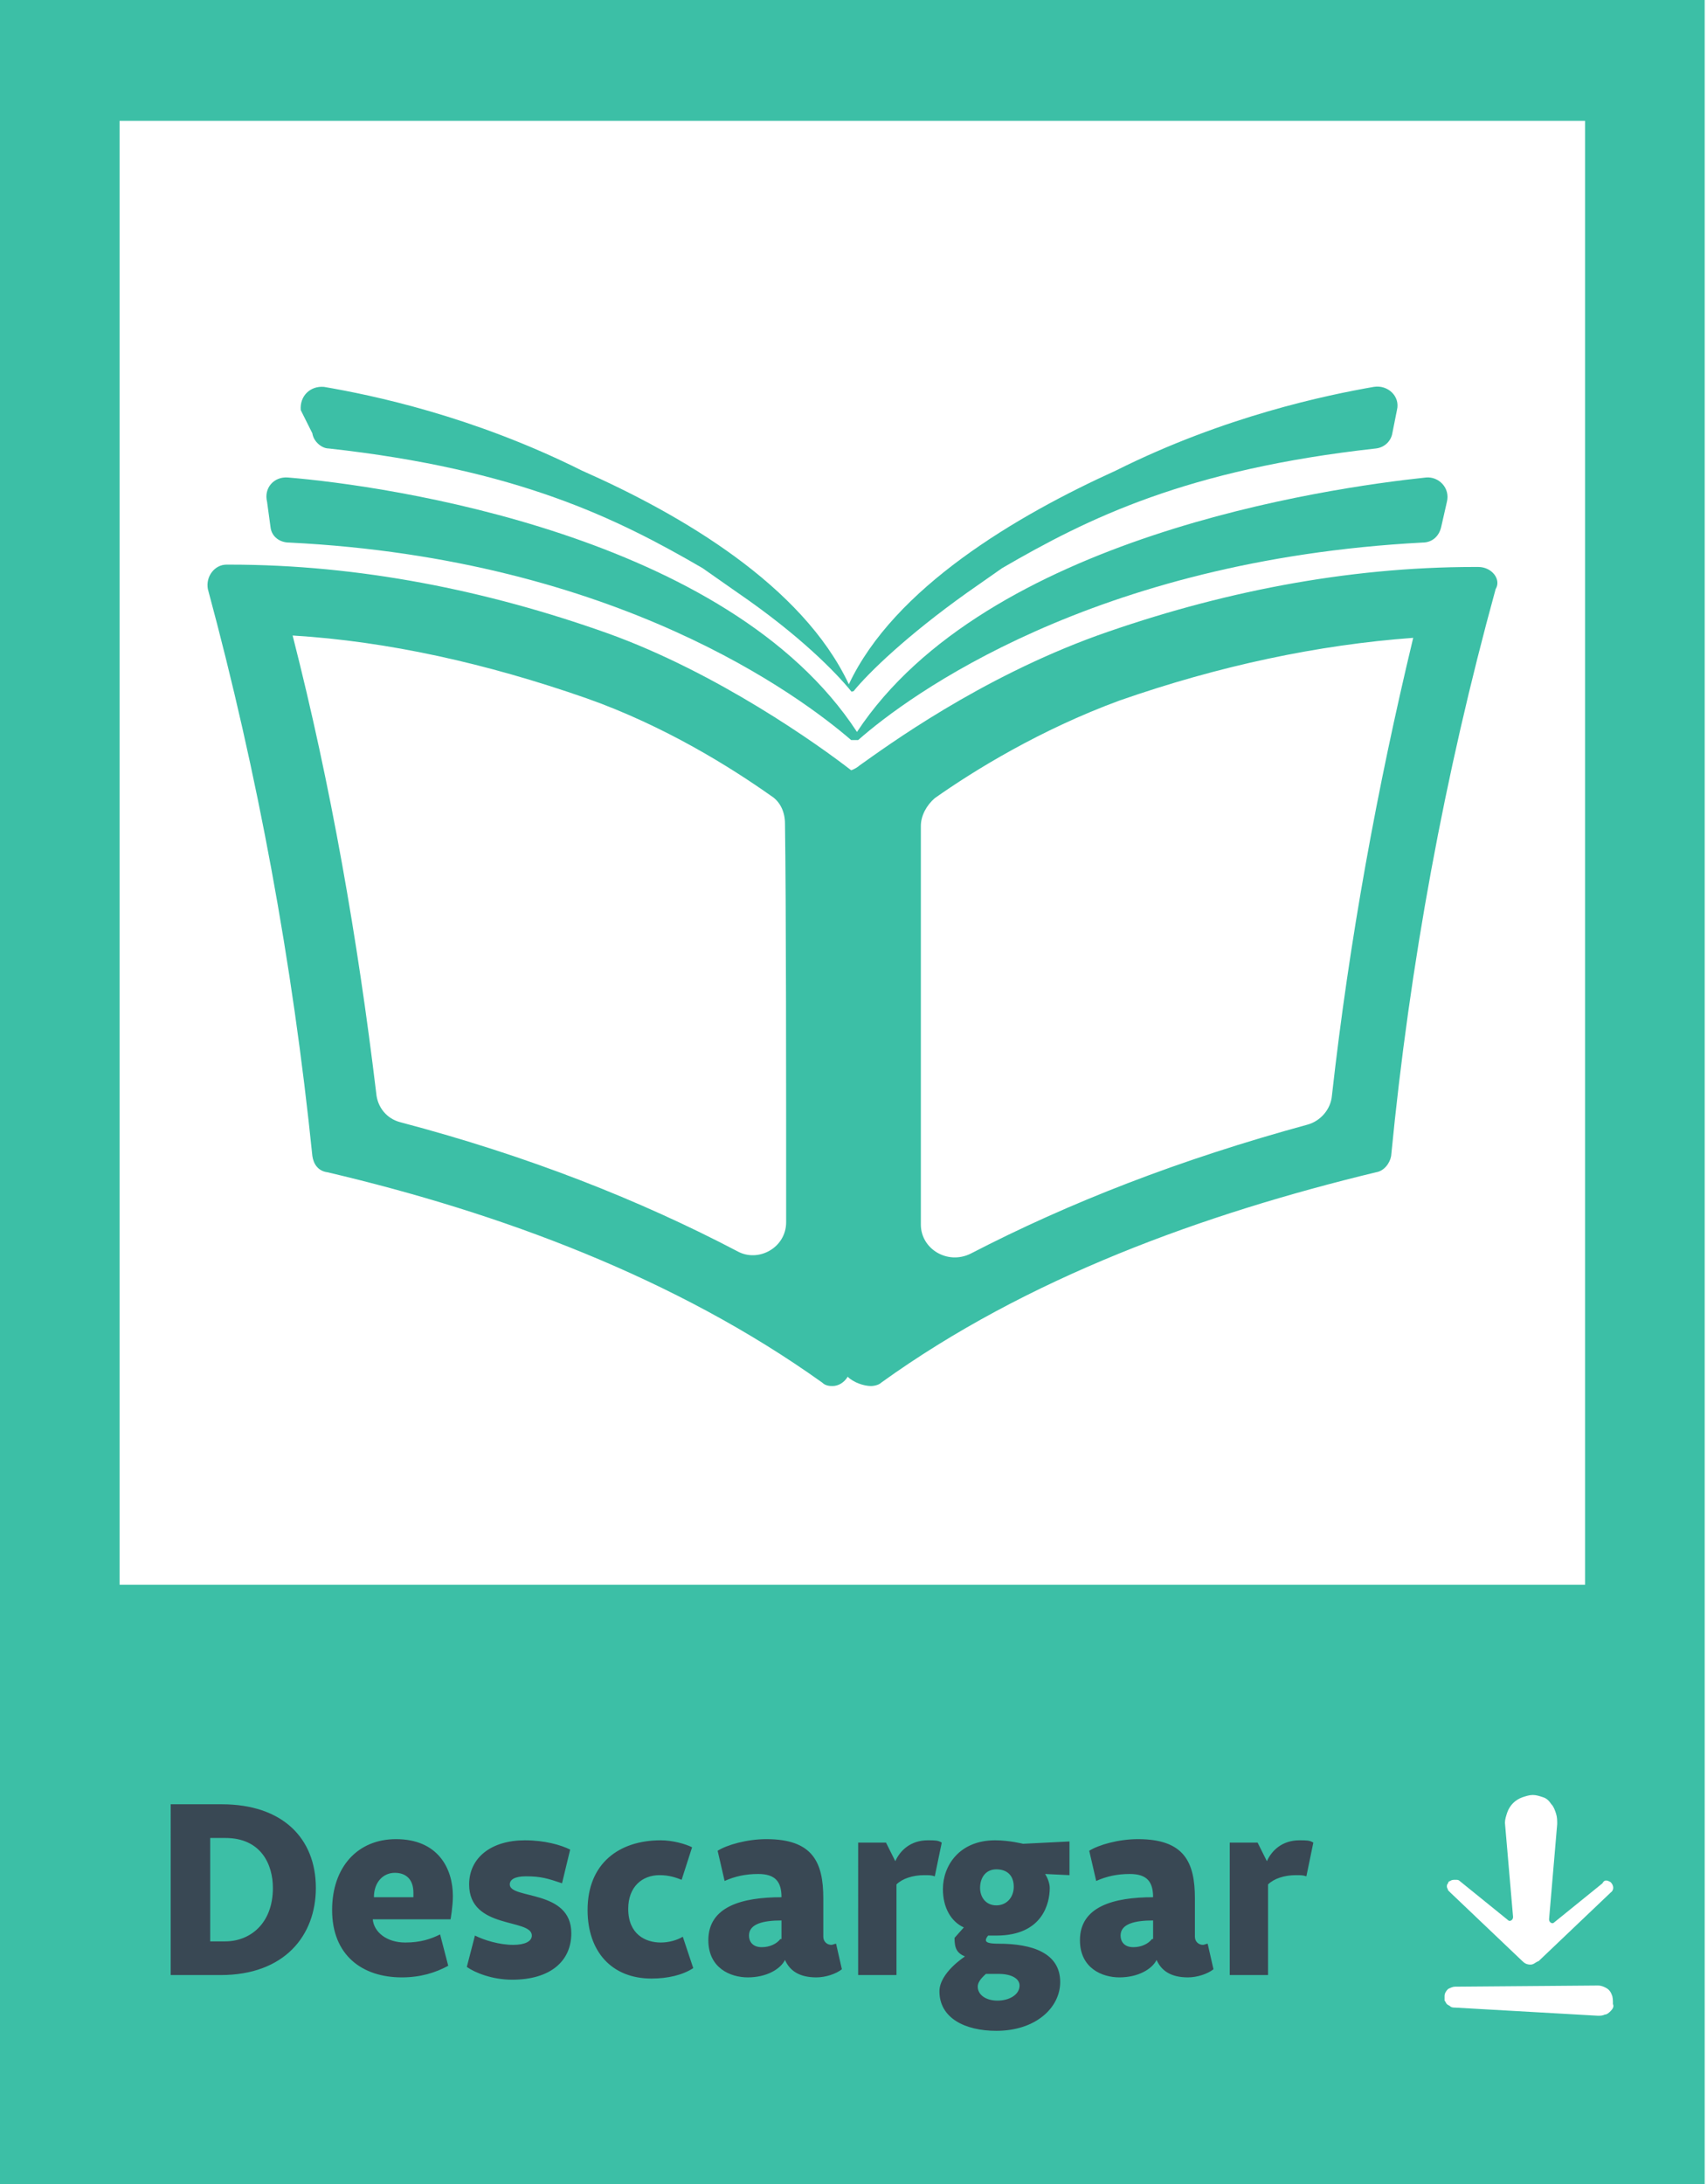 <?xml version="1.0" encoding="utf-8"?>
<!-- Generator: Adobe Illustrator 24.2.0, SVG Export Plug-In . SVG Version: 6.00 Build 0)  -->
<!DOCTYPE svg PUBLIC "-//W3C//DTD SVG 1.1//EN" "http://www.w3.org/Graphics/SVG/1.1/DTD/svg11.dtd">
<svg version="1.1" id="Layer_1" xmlns:x="http://ns.adobe.com/Extensibility/1.0/" xmlns:i="http://ns.adobe.com/AdobeIllustrator/10.0/" xmlns:graph="http://ns.adobe.com/Graphs/1.0/"
	 xmlns="http://www.w3.org/2000/svg" xmlns:xlink="http://www.w3.org/1999/xlink" x="0px" y="0px" viewBox="0 0 147 188"
	 style="enable-background:new 0 0 147 188;" xml:space="preserve">
<style type="text/css">
	.st0{clip-path:url(#SVGID_2_);}
	.st1{fill:#3CBFA6;}
	.st2{fill:#394854;}
</style>
<g>
	<g>
		<g>
			<defs>
				<rect id="SVGID_1_" width="147" height="188"/>
			</defs>
			<clipPath id="SVGID_2_">
				<use xlink:href="#SVGID_1_"  style="overflow:visible;"/>
			</clipPath>
			<g class="st0">
				<path class="st1" d="M-0.1,0v188h146.9V0H-0.1z M138.7,162c0.3,0.3,0.3,0.7,0,0.9l-6.2,5.9c-0.3,0.1-0.4,0.3-0.7,0.3
					s-0.5-0.1-0.7-0.3l-6.2-5.9c-0.1-0.1-0.1-0.1-0.2-0.2c0-0.1-0.1-0.2-0.1-0.3s0-0.2,0.1-0.3c0-0.1,0.1-0.2,0.2-0.2
					c0.1-0.1,0.3-0.1,0.4-0.1c0.2,0,0.3,0,0.4,0.1l4.2,3.4c0.1,0.1,0.4,0,0.4-0.3l-0.7-8.1c0-0.3,0.1-0.6,0.2-0.9
					c0.1-0.3,0.3-0.6,0.5-0.8s0.5-0.4,0.8-0.5s0.6-0.2,0.9-0.2c0.3,0,0.6,0.1,0.9,0.2c0.3,0.1,0.5,0.3,0.7,0.6
					c0.2,0.2,0.3,0.5,0.4,0.8c0.1,0.3,0.1,0.6,0.1,0.9l-0.7,8.2c0,0.3,0.3,0.4,0.4,0.3l4.2-3.4C138.2,161.7,138.5,161.9,138.7,162z
					 M10.3,10.4h126.2v126H10.3V10.4z M138.7,173.1c-0.1,0.1-0.3,0.3-0.5,0.3c-0.2,0.1-0.4,0.1-0.6,0.1l-12.3-0.7
					c-0.1,0-0.3,0-0.4-0.1s-0.2-0.1-0.3-0.2c-0.1-0.1-0.1-0.2-0.2-0.3c0-0.1,0-0.3,0-0.4c0-0.2,0.1-0.4,0.3-0.6
					c0.2-0.1,0.4-0.2,0.6-0.2l12.3-0.1c0.3,0,0.5,0.1,0.7,0.2c0.2,0.1,0.4,0.3,0.5,0.6c0.1,0.2,0.1,0.5,0.1,0.8
					C139,172.7,138.9,172.9,138.7,173.1z"/>
				<path class="st2" d="M18.1,167.1v-8.9h1.3c3.1,0,4.1,2.3,4.1,4.3c0,3.1-2,4.6-4.1,4.6L18.1,167.1L18.1,167.1z M27.2,162.5
					c0-4.3-2.9-7.2-8.1-7.2h-4.4V170H19C24.5,170,27.2,166.6,27.2,162.5z M32.2,163.3c0-1.3,0.8-2.1,1.8-2.1s1.6,0.6,1.6,1.7
					c0,0.1,0,0.2,0,0.4L32.2,163.3L32.2,163.3z M38.8,165.2c0,0,0.2-1.1,0.2-2c0-2.4-1.3-4.9-4.9-4.9c-3.3,0-5.5,2.4-5.5,6.1
					c0,3.9,2.6,5.8,6,5.8c1.6,0,2.9-0.4,4-1l-0.7-2.7c-0.8,0.4-1.7,0.7-3,0.7c-1.6,0-2.7-0.9-2.8-2L38.8,165.2L38.8,165.2z
					 M49.1,159.2c-0.8-0.4-2.2-0.8-3.9-0.8c-2.9,0-4.8,1.5-4.8,3.8c0,3.9,5.4,2.9,5.4,4.4c0,0.5-0.6,0.8-1.6,0.8
					c-1.2,0-2.5-0.4-3.3-0.8l-0.7,2.7c0.7,0.5,2.2,1.1,3.9,1.1c3.3,0,5.1-1.6,5.1-4c0-3.8-5.3-2.9-5.3-4.2c0-0.4,0.4-0.7,1.4-0.7
					c1.3,0,1.9,0.2,3.1,0.6L49.1,159.2z M50.6,164.4c0,3.6,2.1,5.9,5.5,5.9c1.4,0,2.7-0.3,3.6-0.9l-0.9-2.7
					c-0.5,0.3-1.2,0.5-1.9,0.5c-1.3,0-2.8-0.7-2.8-2.9c0-1.9,1.2-2.9,2.7-2.9c0.8,0,1.4,0.2,1.9,0.4l0.9-2.8
					c-0.6-0.3-1.7-0.6-2.7-0.6C53.3,158.4,50.6,160.4,50.6,164.4z M67.2,166.9c-0.3,0.4-0.9,0.7-1.6,0.7c-0.8,0-1.1-0.5-1.1-1
					c0-1,1.2-1.3,2.8-1.3v1.6H67.2z M62.4,161.9c0.9-0.4,1.8-0.6,2.9-0.6c1.5,0,2,0.7,2,2c-3.4,0-6.3,0.8-6.3,3.7
					c0,2.4,1.9,3.2,3.4,3.2c1.6,0,2.8-0.7,3.2-1.5c0.4,0.9,1.2,1.5,2.7,1.5c0.8,0,1.7-0.3,2.2-0.7l-0.5-2.2c-0.1,0-0.3,0.1-0.4,0.1
					c-0.4,0-0.7-0.3-0.7-0.7v-3.3c0-3.1-0.9-5.1-4.9-5.1c-1.7,0-3.4,0.5-4.2,1L62.4,161.9z M73.7,170h3.5v-7.8
					c0.5-0.5,1.4-0.8,2.4-0.8c0.4,0,0.6,0,0.9,0.1l0.6-2.9c-0.3-0.2-0.6-0.2-1.2-0.2c-1.5,0-2.4,0.9-2.8,1.8l-0.8-1.6h-2.4V170H73.7
					z M85.8,160.9c0.9,0,1.5,0.5,1.5,1.5c0,0.9-0.6,1.6-1.5,1.6s-1.4-0.7-1.4-1.5C84.4,161.6,84.9,160.9,85.8,160.9z M86,169.9
					c1.1,0,1.8,0.4,1.8,1c0,0.8-0.9,1.3-1.9,1.3s-1.7-0.5-1.7-1.2c0-0.5,0.5-0.9,0.7-1.1C85.2,169.9,85.9,169.9,86,169.9z
					 M88.1,158.7c0,0-1.2-0.3-2.4-0.3c-3.1,0-4.5,2.2-4.5,4.2c0,1.6,0.7,2.8,1.8,3.3l-0.8,0.9c0,0.9,0.2,1.3,0.9,1.6
					c0,0-2.2,1.4-2.2,3c0,2.3,2.2,3.4,4.9,3.4c3.4,0,5.5-2,5.5-4.2c0-2.5-2.4-3.3-5.3-3.3c-0.8,0-1.1-0.1-1.1-0.3s0.2-0.4,0.2-0.4
					c0.1,0,0.4,0,0.7,0c4,0,4.6-2.8,4.6-4.1c0-0.4-0.2-0.9-0.4-1.2l2.1,0.1v-2.9L88.1,158.7z M99.2,166.9c-0.3,0.4-0.9,0.7-1.6,0.7
					c-0.8,0-1.1-0.5-1.1-1c0-1,1.2-1.3,2.8-1.3v1.6H99.2z M94.4,161.9c0.9-0.4,1.8-0.6,2.9-0.6c1.5,0,2,0.7,2,2
					c-3.4,0-6.3,0.8-6.3,3.7c0,2.4,1.9,3.2,3.4,3.2c1.6,0,2.8-0.7,3.2-1.5c0.4,0.9,1.2,1.5,2.7,1.5c0.8,0,1.7-0.3,2.2-0.7l-0.5-2.2
					c-0.1,0-0.3,0.1-0.4,0.1c-0.4,0-0.7-0.3-0.7-0.7v-3.3c0-3.1-0.9-5.1-4.9-5.1c-1.7,0-3.4,0.5-4.2,1L94.4,161.9z M105.7,170h3.5
					v-7.8c0.5-0.5,1.4-0.8,2.4-0.8c0.4,0,0.6,0,0.9,0.1l0.6-2.9c-0.3-0.2-0.6-0.2-1.2-0.2c-1.5,0-2.4,0.9-2.8,1.8l-0.8-1.6h-2.4V170
					H105.7z"/>
			</g>
		</g>
	</g>
</g>
<g>
	<path class="st1" d="M127.3,48.8c-0.1,0-0.1,0-0.3,0c-11.1,0-22.1,2.2-32.5,5.9c-10.2,3.7-18.1,9.5-20.5,11.2
		c-0.1,0.1-0.4,0.3-0.7,0.4c-2.7-2.1-11.5-8.4-21-11.8c-10.4-3.7-21.4-5.9-32.5-5.9c-0.1,0-0.1,0-0.3,0c-1,0-1.8,1-1.6,2.1
		c4.3,15.9,7.3,32.2,9,48.8c0.1,0.7,0.5,1.3,1.3,1.4c14.9,3.5,30,9.1,42.6,18.1c0.3,0.3,0.7,0.3,0.9,0.3c0.5,0,1-0.3,1.3-0.8
		c0.5,0.5,1.4,0.8,2,0.8c0.3,0,0.7-0.1,0.9-0.3c12.5-9,27.7-14.5,42.6-18.1c0.7-0.1,1.2-0.8,1.3-1.4c1.6-16.5,4.6-32.8,9-48.8
		C129.3,49.9,128.5,48.8,127.3,48.8z M67.7,105.2c0,2.2-2.4,3.5-4.2,2.5c-8.4-4.4-18-8.2-29-11.1c-1.2-0.3-2-1.3-2.1-2.5
		c-1.6-13.3-3.9-26.5-7.2-39.4c8.2,0.5,16.7,2.4,25.3,5.4c6.8,2.4,12.5,6,15.9,8.4c0.8,0.5,1.2,1.4,1.2,2.4
		C67.7,77.9,67.7,92.6,67.7,105.2z M114.7,94.3c-0.1,1.2-1,2.2-2.1,2.5c-11,3-20.5,6.7-29,11.1c-2,1-4.3-0.4-4.3-2.5
		c0-12.7,0-27.3,0-34.3c0-0.9,0.5-1.8,1.2-2.4c3.4-2.4,9.1-5.9,15.9-8.4c8.6-3,17.1-4.8,25.3-5.4C118.6,67.8,116.2,80.9,114.7,94.3z
		"/>
	<path class="st1" d="M23.3,45.4c0.1,0.8,0.8,1.3,1.6,1.3c28.3,1.4,44.1,13.3,48.4,17c0.1,0,0.1,0,0.3,0c0.1,0,0.1,0,0.3,0
		c4.3-3.8,20.2-15.5,48.6-17c0.8,0,1.4-0.5,1.6-1.3l0.5-2.2c0.3-1.2-0.7-2.2-1.8-2.1c-8.5,0.9-37.9,5.1-49,21.9
		c-11.1-17-40.5-21.2-49-21.9c-1.2-0.1-2.1,0.9-1.8,2.1L23.3,45.4z"/>
	<path class="st1" d="M26.9,37.3c0.1,0.7,0.8,1.3,1.4,1.3c16.3,1.8,24.8,6,32.2,10.3l3,2.1c5.4,3.7,8.5,6.9,9.8,8.5
		c0,0,0.1,0.1,0.1,0h0.1c1.3-1.6,4.6-4.8,9.8-8.5l3-2.1c7.4-4.3,15.9-8.5,32.2-10.3c0.8-0.1,1.3-0.7,1.4-1.3l0.4-2
		c0.3-1.2-0.8-2.2-2-2c-4,0.7-12.8,2.5-22.2,7.2c-8.6,3.9-19.1,10.1-23,18.4c-4-8.5-14.4-14.6-23-18.4c-9.4-4.7-18.1-6.5-22.2-7.2
		c-1.2-0.1-2.1,0.8-2,2L26.9,37.3z"/>
</g>
</svg>
